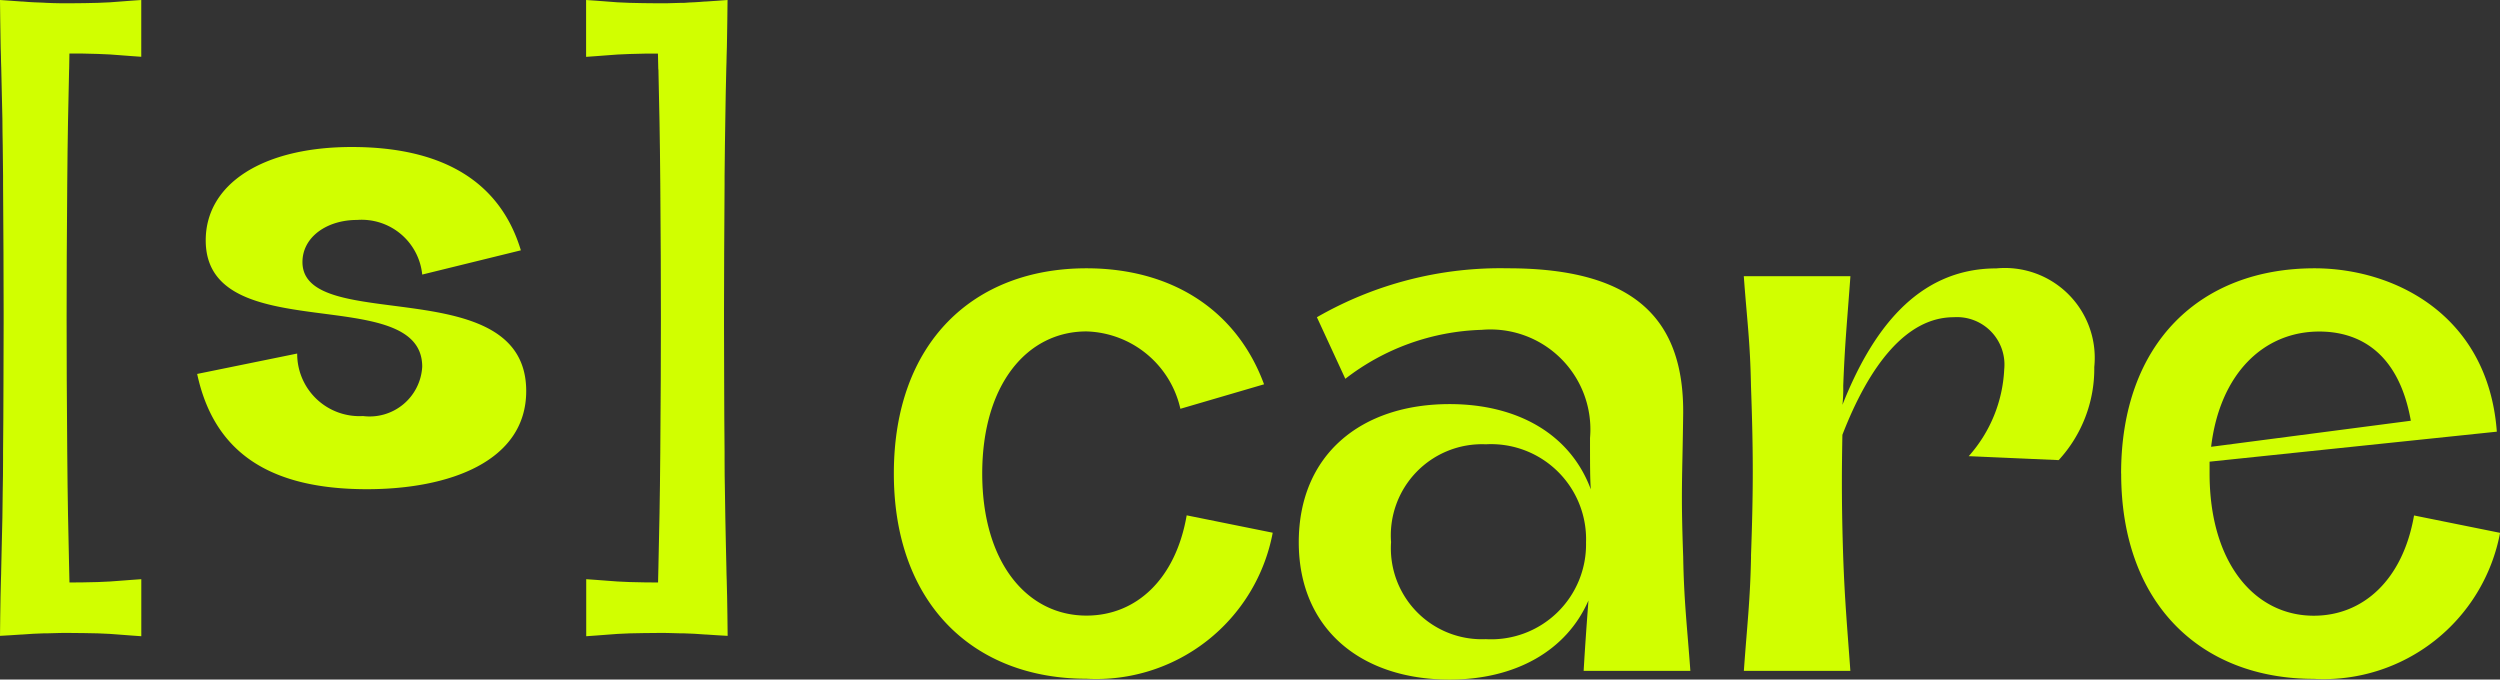 <?xml version="1.0" encoding="UTF-8"?>
<svg xmlns="http://www.w3.org/2000/svg" xmlns:xlink="http://www.w3.org/1999/xlink" width="104.436" height="28.387" viewBox="0 0 104.436 28.387">
  <rect x="0" y="0" width="104.436" height="28.387" fill="#333333" stroke="none"/>
  <defs>
    <clipPath id="clip-path">
      <rect id="Retângulo_52" data-name="Retângulo 52" width="104.436" height="28.387" transform="translate(0 0)" fill="#D1FF00"></rect>
    </clipPath>
  </defs>
  <g id="Grupo_29" data-name="Grupo 29" transform="translate(0 0)">
    <g id="Grupo_28" data-name="Grupo 28" clip-path="url(#clip-path)">
      <path id="Caminho_48" data-name="Caminho 48" d="M8.237,15.621l4.178-.852a2.6,2.6,0,0,0,2.749,2.611,2.2,2.2,0,0,0,2.474-2.061c0-3.574-9.044-.715-9.044-5.278,0-2.365,2.392-3.9,6.1-3.9,3.739,0,6.185,1.4,7.065,4.316L17.638,11.47a2.543,2.543,0,0,0-2.721-2.282c-1.265,0-2.282.715-2.282,1.76,0,3.051,9.347.33,9.347,5.388,0,2.941-3.216,4.1-6.653,4.1-4.178,0-6.405-1.622-7.092-4.811" fill="#D1FF00"></path>
      <path id="Caminho_49" data-name="Caminho 49" d="M2.889,2.9,2.9,2.235c.357,0,.712,0,1.185.018.4.011.634.03.935.054.135.011.282.023.46.035l.421.03V0L5.484.029,5.026.064c-.3.025-.54.044-.937.055C3.9.124,3.71.127,3.52.131c-.167,0-.335.005-.5.005s-.33,0-.495,0c-.195,0-.391-.01-.586-.017L1.8.111C1.667.106,1.53.1,1.393.095S1.094.075.945.064l-.037,0C.745.05.583.038.42.029L0,0,.01.861q0,.387.012.772c0,.235.011.47.017.705,0,.171.009.341.013.512L.076,3.915.1,4.956C.1,5.327.109,5.7.114,6.068q.009.639.014,1.277l0,.335c.008.953.012,1.907.017,2.86q.006,1.266.007,2.531V13.5q0,1.266-.007,2.531c0,.954-.009,1.908-.017,2.861l0,.334q0,.639-.014,1.277Q.106,21.056.1,21.612L.076,22.653.052,23.717c0,.171-.009.342-.013.513-.006.234-.013.469-.017.7,0,.257-.009.515-.012.772L0,26.562l.42-.024c.163-.009.326-.02.488-.032l.027,0c.152-.012.305-.023.458-.031s.279-.012.419-.017l.127,0c.2-.006.389-.013.584-.016.165,0,.33-.005.495,0s.335,0,.5.005c.19,0,.38.006.569.011.4.012.635.031.936.055.135.011.281.023.459.035l.421.03V24.195l-.421.03c-.178.012-.324.024-.459.035-.3.024-.539.043-.936.055-.474.013-.829.018-1.185.018l-.015-.662c-.035-1.537-.062-2.751-.078-4.783-.019-2.277-.026-3.952-.026-5.6s.007-3.328.026-5.605c.016-2.031.043-3.245.078-4.782" fill="#D1FF00"></path>
      <path id="Caminho_50" data-name="Caminho 50" d="M27.5,2.9l-.015-.662c-.357,0-.712,0-1.185.018-.4.011-.634.03-.935.054-.135.011-.282.023-.46.035l-.421.03V0l.421.029.458.035c.3.025.54.044.937.055.189,0,.379.008.569.012.167,0,.335.005.5.005s.33,0,.5,0q.292-.006.587-.017l.132,0C28.726.106,28.863.1,29,.095s.3-.02.448-.031l.037,0c.163-.012.325-.024.488-.033L30.393,0l-.01.856q0,.387-.012.772c0,.235-.011.47-.017.705,0,.171-.009.341-.013.512l-.024,1.065L30.3,4.956c-.006.371-.012.741-.017,1.112q-.009.639-.014,1.277l0,.335c-.008.953-.012,1.907-.017,2.86q-.006,1.266-.007,2.531V13.5q0,1.266.007,2.531c0,.954.009,1.908.017,2.861l0,.334q0,.639.014,1.277.008.557.017,1.113l.021,1.041.024,1.064c0,.171.009.342.013.513.006.234.013.469.017.7,0,.257.009.515.012.772l.01.856-.42-.024c-.163-.009-.326-.02-.488-.032l-.027,0c-.152-.012-.305-.023-.458-.031s-.279-.012-.419-.017l-.127,0c-.195-.006-.389-.013-.584-.016-.165,0-.33-.005-.5,0s-.335,0-.5.005c-.19,0-.38.006-.569.011-.4.012-.635.031-.936.055-.135.011-.281.023-.459.035l-.421.03V24.195l.421.03c.178.012.324.024.459.035.3.024.539.043.936.055.474.013.829.018,1.185.018l.015-.662c.035-1.537.062-2.751.078-4.783.019-2.277.026-3.952.026-5.6s-.007-3.328-.026-5.605c-.016-2.031-.043-3.245-.078-4.782" fill="#D1FF00"></path>
      <path id="Caminho_51" data-name="Caminho 51" d="M37.34,19.781c0-5.475,3.33-8.573,8.046-8.573,3.527,0,6.265,1.714,7.419,4.846L49.31,17.077a4.142,4.142,0,0,0-3.924-3.232c-2.474,0-4.354,2.209-4.354,5.936s1.88,5.935,4.354,5.935c2.077,0,3.725-1.517,4.187-4.188l3.594.726a7.5,7.5,0,0,1-7.781,6.1c-4.716,0-8.046-3.133-8.046-8.573" fill="#D1FF00"></path>
      <path id="Caminho_52" data-name="Caminho 52" d="M66.355,25.089c-.924,2.111-3.067,3.3-5.8,3.3-3.693,0-6.3-2.11-6.3-5.737,0-3.66,2.605-5.771,6.3-5.771,2.836,0,5.045,1.253,5.9,3.562-.033-.462-.033-1.022-.033-2.144A4.175,4.175,0,0,0,61.9,13.779a9.755,9.755,0,0,0-5.7,2.045l-1.187-2.572a15.38,15.38,0,0,1,7.98-2.044c5.309,0,7.353,2.142,7.321,6.066-.034,2.771-.1,3.2,0,5.969.032,1.88.164,2.9.3,4.781H66.156c.067-1.154.132-2.012.2-2.935m-.1-2.44a3.971,3.971,0,0,0-4.187-4.089,3.809,3.809,0,0,0-3.958,4.089A3.8,3.8,0,0,0,62.068,26.7a3.963,3.963,0,0,0,4.187-4.056" fill="#D1FF00"></path>
      <path id="Caminho_53" data-name="Caminho 53" d="M73.146,23.243c.1-2.77.1-4.319,0-7.122-.033-1.847-.165-2.737-.3-4.584H77.3c-.132,1.847-.23,2.737-.3,4.584a6.084,6.084,0,0,1-.033.791c1.188-3,3.068-5.7,6.431-5.7a3.753,3.753,0,0,1,4.089,4.121A5.635,5.635,0,0,1,86,19.221l-3.758-.165a5.851,5.851,0,0,0,1.483-3.627,1.983,1.983,0,0,0-2.11-2.177c-1.978,0-3.528,2.012-4.65,4.913-.032,1.682-.032,3.066.033,5.078.067,1.88.165,2.9.3,4.781H72.849c.132-1.88.264-2.9.3-4.781" fill="#D1FF00"></path>
      <path id="Caminho_54" data-name="Caminho 54" d="M88.608,19.781c0-5.475,3.331-8.573,8.079-8.573,3.331,0,7.254,1.945,7.617,6.825l-12,1.253v.5c0,3.726,1.88,5.935,4.353,5.935,2.077,0,3.726-1.517,4.188-4.188l3.594.726a7.5,7.5,0,0,1-7.782,6.1c-4.715,0-8.046-3.133-8.046-8.573m12.1-2.21c-.528-2.968-2.275-3.726-3.825-3.726-2.341,0-4.155,1.781-4.518,4.815Z" fill="#D1FF00"></path>
    </g>
  </g>
</svg>
